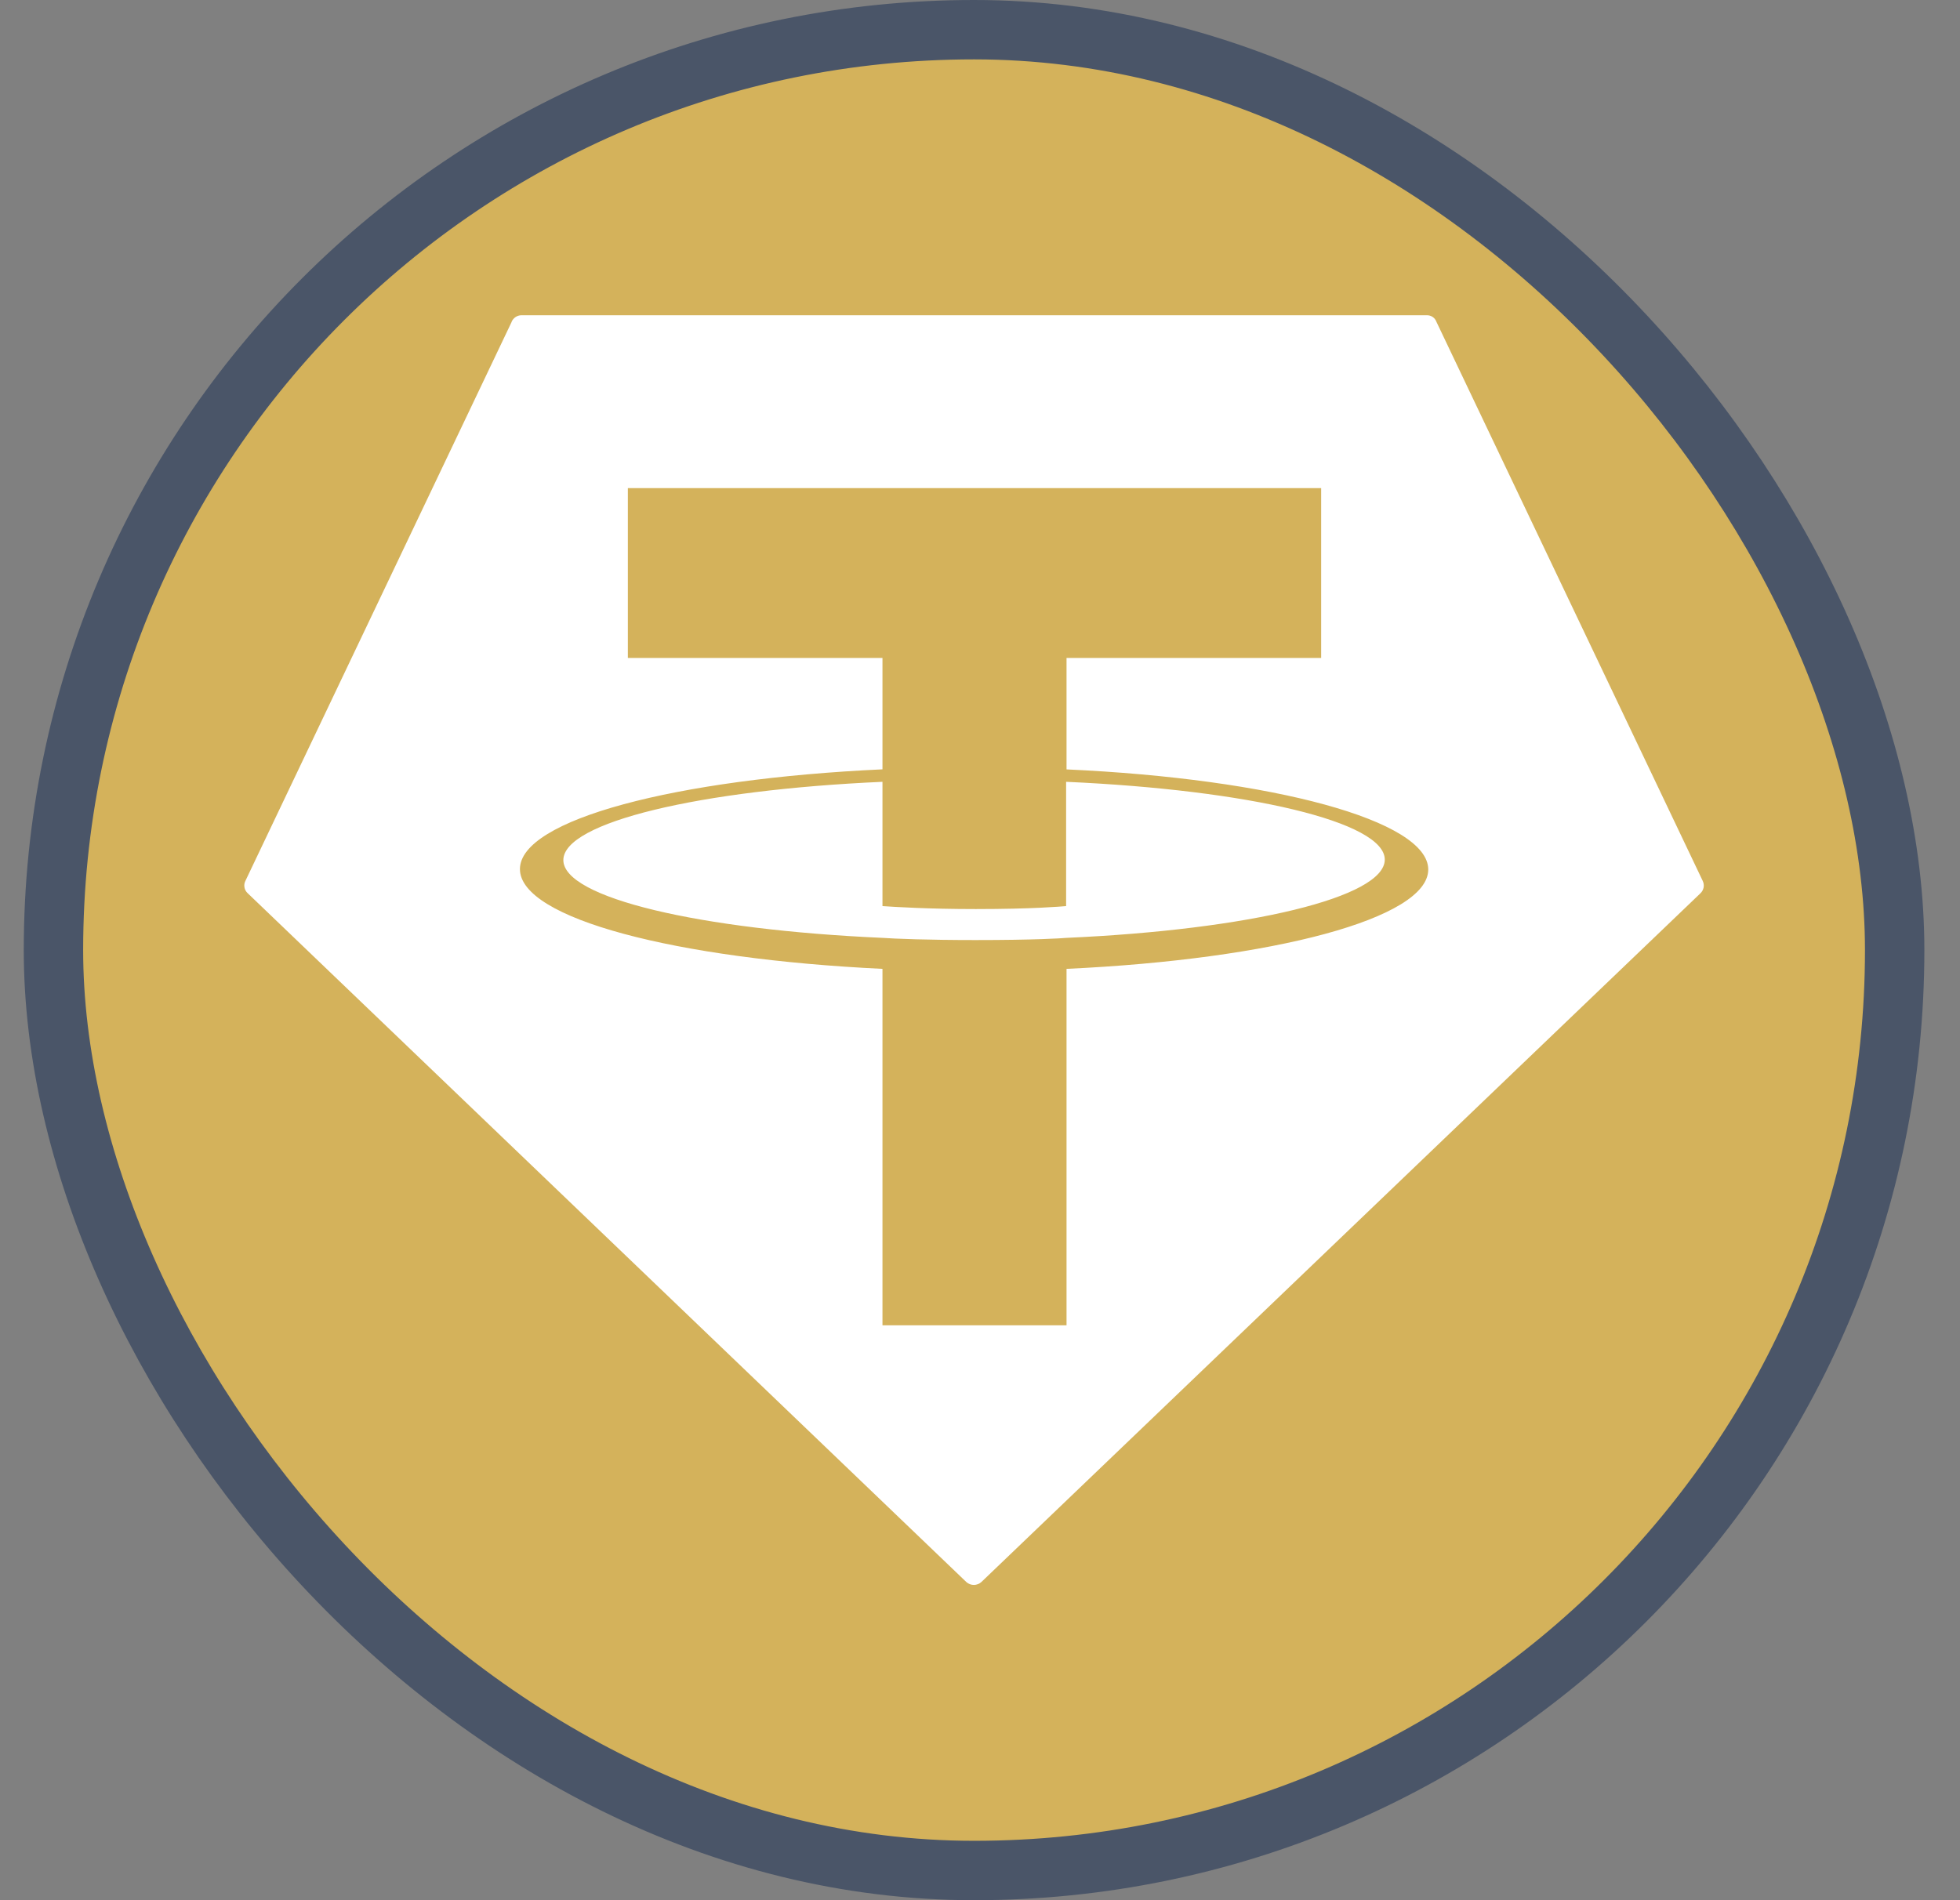<svg width="33" height="32" viewBox="0 0 33 32" fill="none" xmlns="http://www.w3.org/2000/svg">
<rect x="0" y="0" width="33" height="32" fill="#808080" stroke="none"/>
<rect x="0.9" y="0.5" width="31" height="31" rx="15.5" fill="#D4B25B"/>
<rect x="0.9" y="0.5" width="31" height="31" rx="15.5" stroke="#4A5568"/>
<path fill-rule="evenodd" clip-rule="evenodd" d="M8.616 5.418L4.133 14.832C4.115 14.866 4.109 14.905 4.116 14.943C4.122 14.981 4.141 15.015 4.17 15.042L16.27 26.642C16.304 26.673 16.349 26.691 16.396 26.691C16.443 26.691 16.488 26.673 16.523 26.642L28.631 15.042C28.659 15.015 28.677 14.98 28.684 14.943C28.69 14.905 28.684 14.866 28.667 14.832L24.184 5.418C24.172 5.385 24.15 5.357 24.122 5.338C24.093 5.318 24.058 5.308 24.024 5.309H8.775C8.74 5.31 8.707 5.321 8.679 5.34C8.65 5.36 8.628 5.387 8.614 5.418H8.616Z" fill="white"/>
<path fill-rule="evenodd" clip-rule="evenodd" d="M17.957 15.794C17.87 15.802 17.421 15.831 16.422 15.831C15.626 15.831 15.06 15.809 14.858 15.794C11.78 15.657 9.485 15.121 9.485 14.484C9.485 13.847 11.78 13.303 14.858 13.166V15.259C15.059 15.273 15.633 15.309 16.429 15.309C17.385 15.309 17.863 15.266 17.95 15.259V13.166C21.02 13.303 23.315 13.84 23.315 14.476C23.315 15.113 21.026 15.657 17.957 15.794ZM17.957 12.956V11.08H22.244V8.22H10.571V11.08H14.858V12.956C11.375 13.117 8.754 13.803 8.754 14.636C8.754 15.469 11.375 16.149 14.858 16.316V22.319H17.957V16.316C21.433 16.155 24.047 15.468 24.047 14.643C24.047 13.818 21.433 13.115 17.957 12.957V12.956Z" fill="#D4B25B"/>
</svg>
